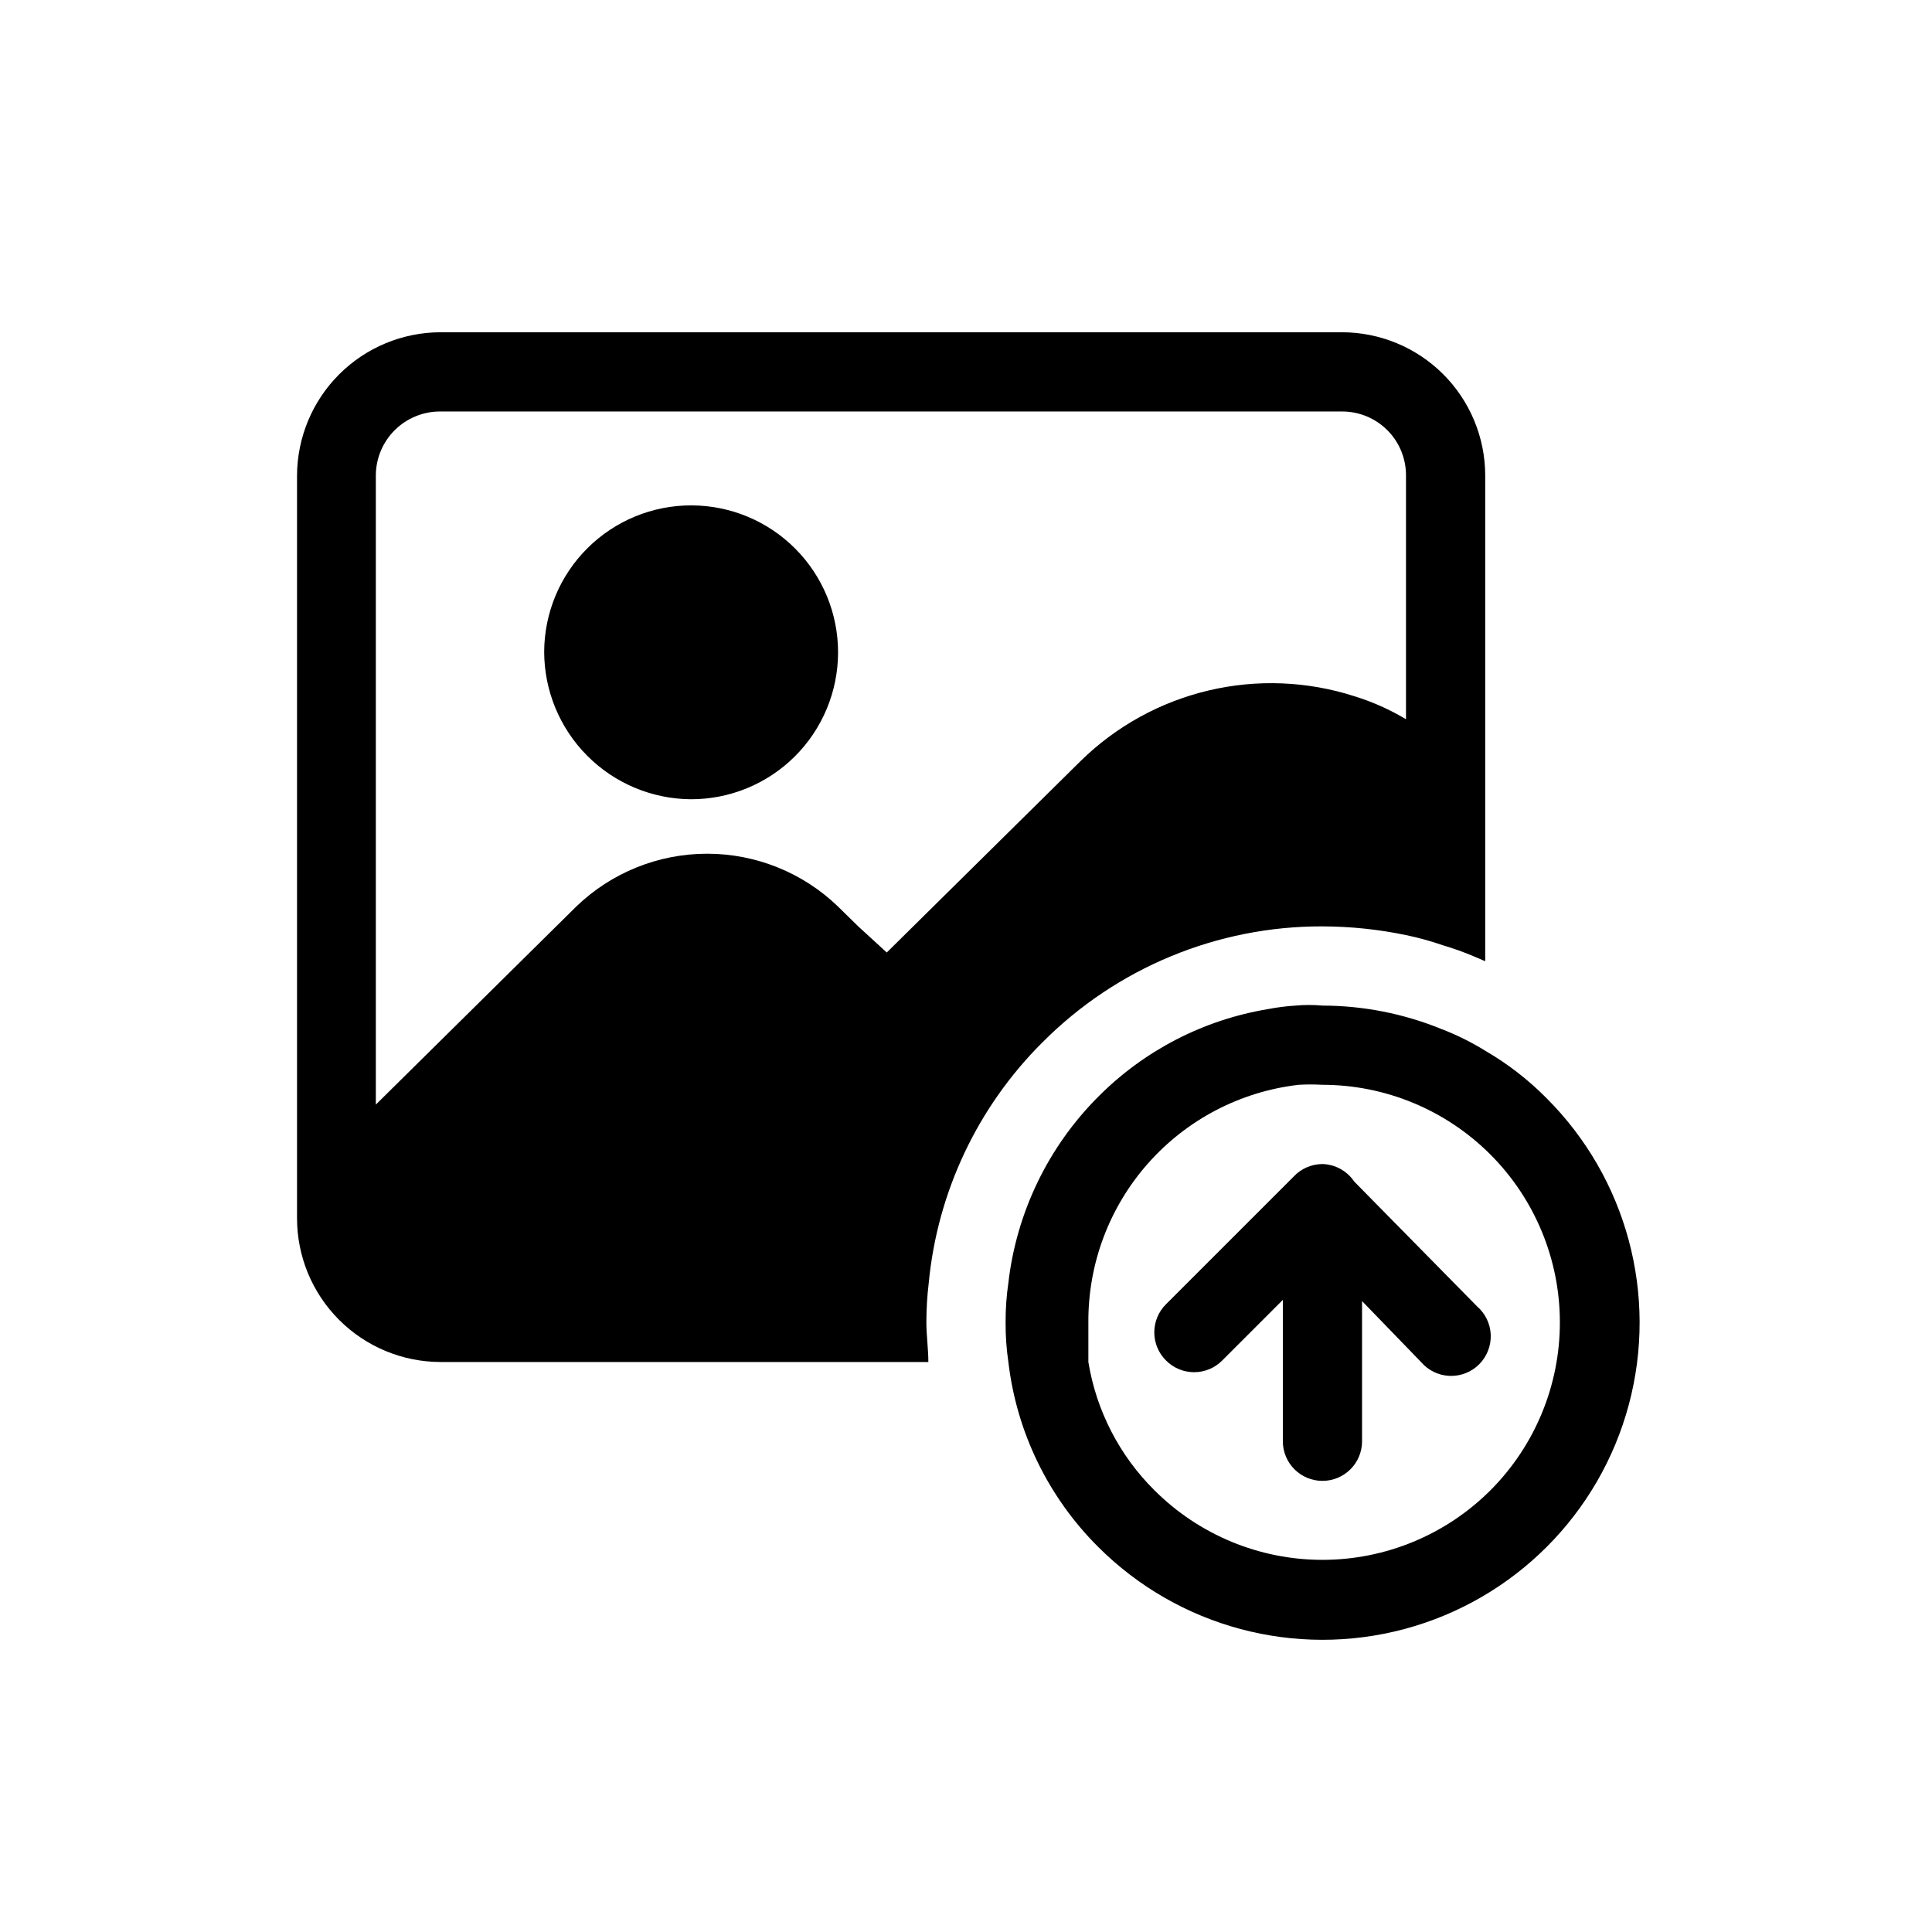 <?xml version="1.0" encoding="UTF-8"?>
<!-- Uploaded to: ICON Repo, www.iconrepo.com, Generator: ICON Repo Mixer Tools -->
<svg fill="#000000" width="800px" height="800px" version="1.1" viewBox="144 144 512 512" xmlns="http://www.w3.org/2000/svg">
 <g>
  <path d="m502.86 457.1c-1.891-2.801-5.016-4.523-8.398-4.617-2.906 0.008-5.684 1.223-7.66 3.356l-33.797 33.797c-1.988 1.973-3.106 4.656-3.106 7.453 0 2.801 1.117 5.481 3.106 7.453 1.969 1.988 4.652 3.106 7.453 3.106 2.797 0 5.481-1.117 7.449-3.106l16.059-16.059v37.469c0 2.785 1.109 5.457 3.074 7.422 1.969 1.969 4.641 3.074 7.422 3.074 2.785 0 5.457-1.105 7.422-3.074 1.969-1.965 3.074-4.637 3.074-7.422v-37.152l15.641 16.16c1.902 2.223 4.644 3.551 7.566 3.664 2.922 0.113 5.762-1 7.828-3.066 2.066-2.07 3.18-4.906 3.066-7.828-0.113-2.922-1.441-5.664-3.66-7.566z"/>
  <path d="m553.87 435.05c-4.844-4.898-10.312-9.137-16.27-12.594-3.691-2.289-7.594-4.223-11.652-5.773-10-4.07-20.691-6.172-31.488-6.191-2.371-0.215-4.762-0.215-7.137 0-2.465 0.152-4.922 0.469-7.348 0.941-17.035 2.836-32.746 10.949-44.922 23.199-13.273 13.289-21.668 30.672-23.824 49.328-0.508 3.477-0.754 6.984-0.734 10.496-0.023 3.516 0.223 7.023 0.734 10.496 2.176 18.562 10.574 35.84 23.824 49.02 21.242 21.223 52.195 29.504 81.199 21.719 29-7.785 51.648-30.453 59.406-59.461 7.758-29.012-0.547-59.953-21.789-81.18zm-14.906 103.91c-11.809 11.793-27.812 18.418-44.504 18.418-16.688 0-32.691-6.625-44.5-18.418-9.285-9.199-15.422-21.105-17.531-34.008v-10.496c-0.102-15.52 5.531-30.531 15.816-42.152s24.5-19.039 39.918-20.82c2.098-0.121 4.203-0.121 6.297 0 16.691 0.012 32.695 6.652 44.496 18.461 11.797 11.805 18.426 27.816 18.426 44.508 0.004 16.691-6.621 32.699-18.418 44.508z"/>
  <path d="m327.05 355.81c10.328 0.031 20.242-4.047 27.566-11.328 7.32-7.285 11.449-17.18 11.48-27.504 0.027-10.328-4.051-20.246-11.332-27.566-7.285-7.324-17.176-11.453-27.504-11.48-10.328-0.027-20.242 4.047-27.566 11.332-7.324 7.281-11.453 17.176-11.48 27.504 0.027 10.309 4.121 20.195 11.395 27.504 7.269 7.312 17.133 11.457 27.441 11.539z"/>
  <path d="m420.25 420.25c19.637-19.754 46.359-30.828 74.207-30.75 7.441 0.02 14.863 0.793 22.148 2.309 3.344 0.699 6.637 1.609 9.867 2.727 2.781 0.824 5.516 1.805 8.188 2.941l2.938 1.258v-128.79c-0.027-10.059-4.043-19.695-11.164-26.801-7.125-7.102-16.773-11.09-26.832-11.09h-238.89c-10.066 0.027-19.715 4.039-26.836 11.16-7.117 7.117-11.129 16.766-11.16 26.836v196.8c0 10.086 4 19.762 11.125 26.902 7.121 7.144 16.785 11.168 26.871 11.195h129.31c0-3.465-0.523-7.031-0.523-10.496 0-3.508 0.211-7.012 0.629-10.496 2.312-24.094 12.969-46.629 30.121-63.711zm-159.54-167.2h238.89c4.519-0.027 8.859 1.754 12.055 4.949 3.195 3.195 4.977 7.535 4.949 12.055v64.551c-4.289-2.566-8.871-4.609-13.645-6.09-12.5-4.023-25.863-4.555-38.645-1.539s-24.5 9.461-33.883 18.648l-51.43 50.801-7.559-6.926-5.352-5.246v-0.004c-9.312-8.984-21.75-14.004-34.691-14.004s-25.375 5.019-34.688 14.004l-53.109 52.48v-166.78c0.027-4.512 1.844-8.824 5.051-11.992 3.211-3.172 7.547-4.934 12.055-4.906z"/>
 </g>
</svg>